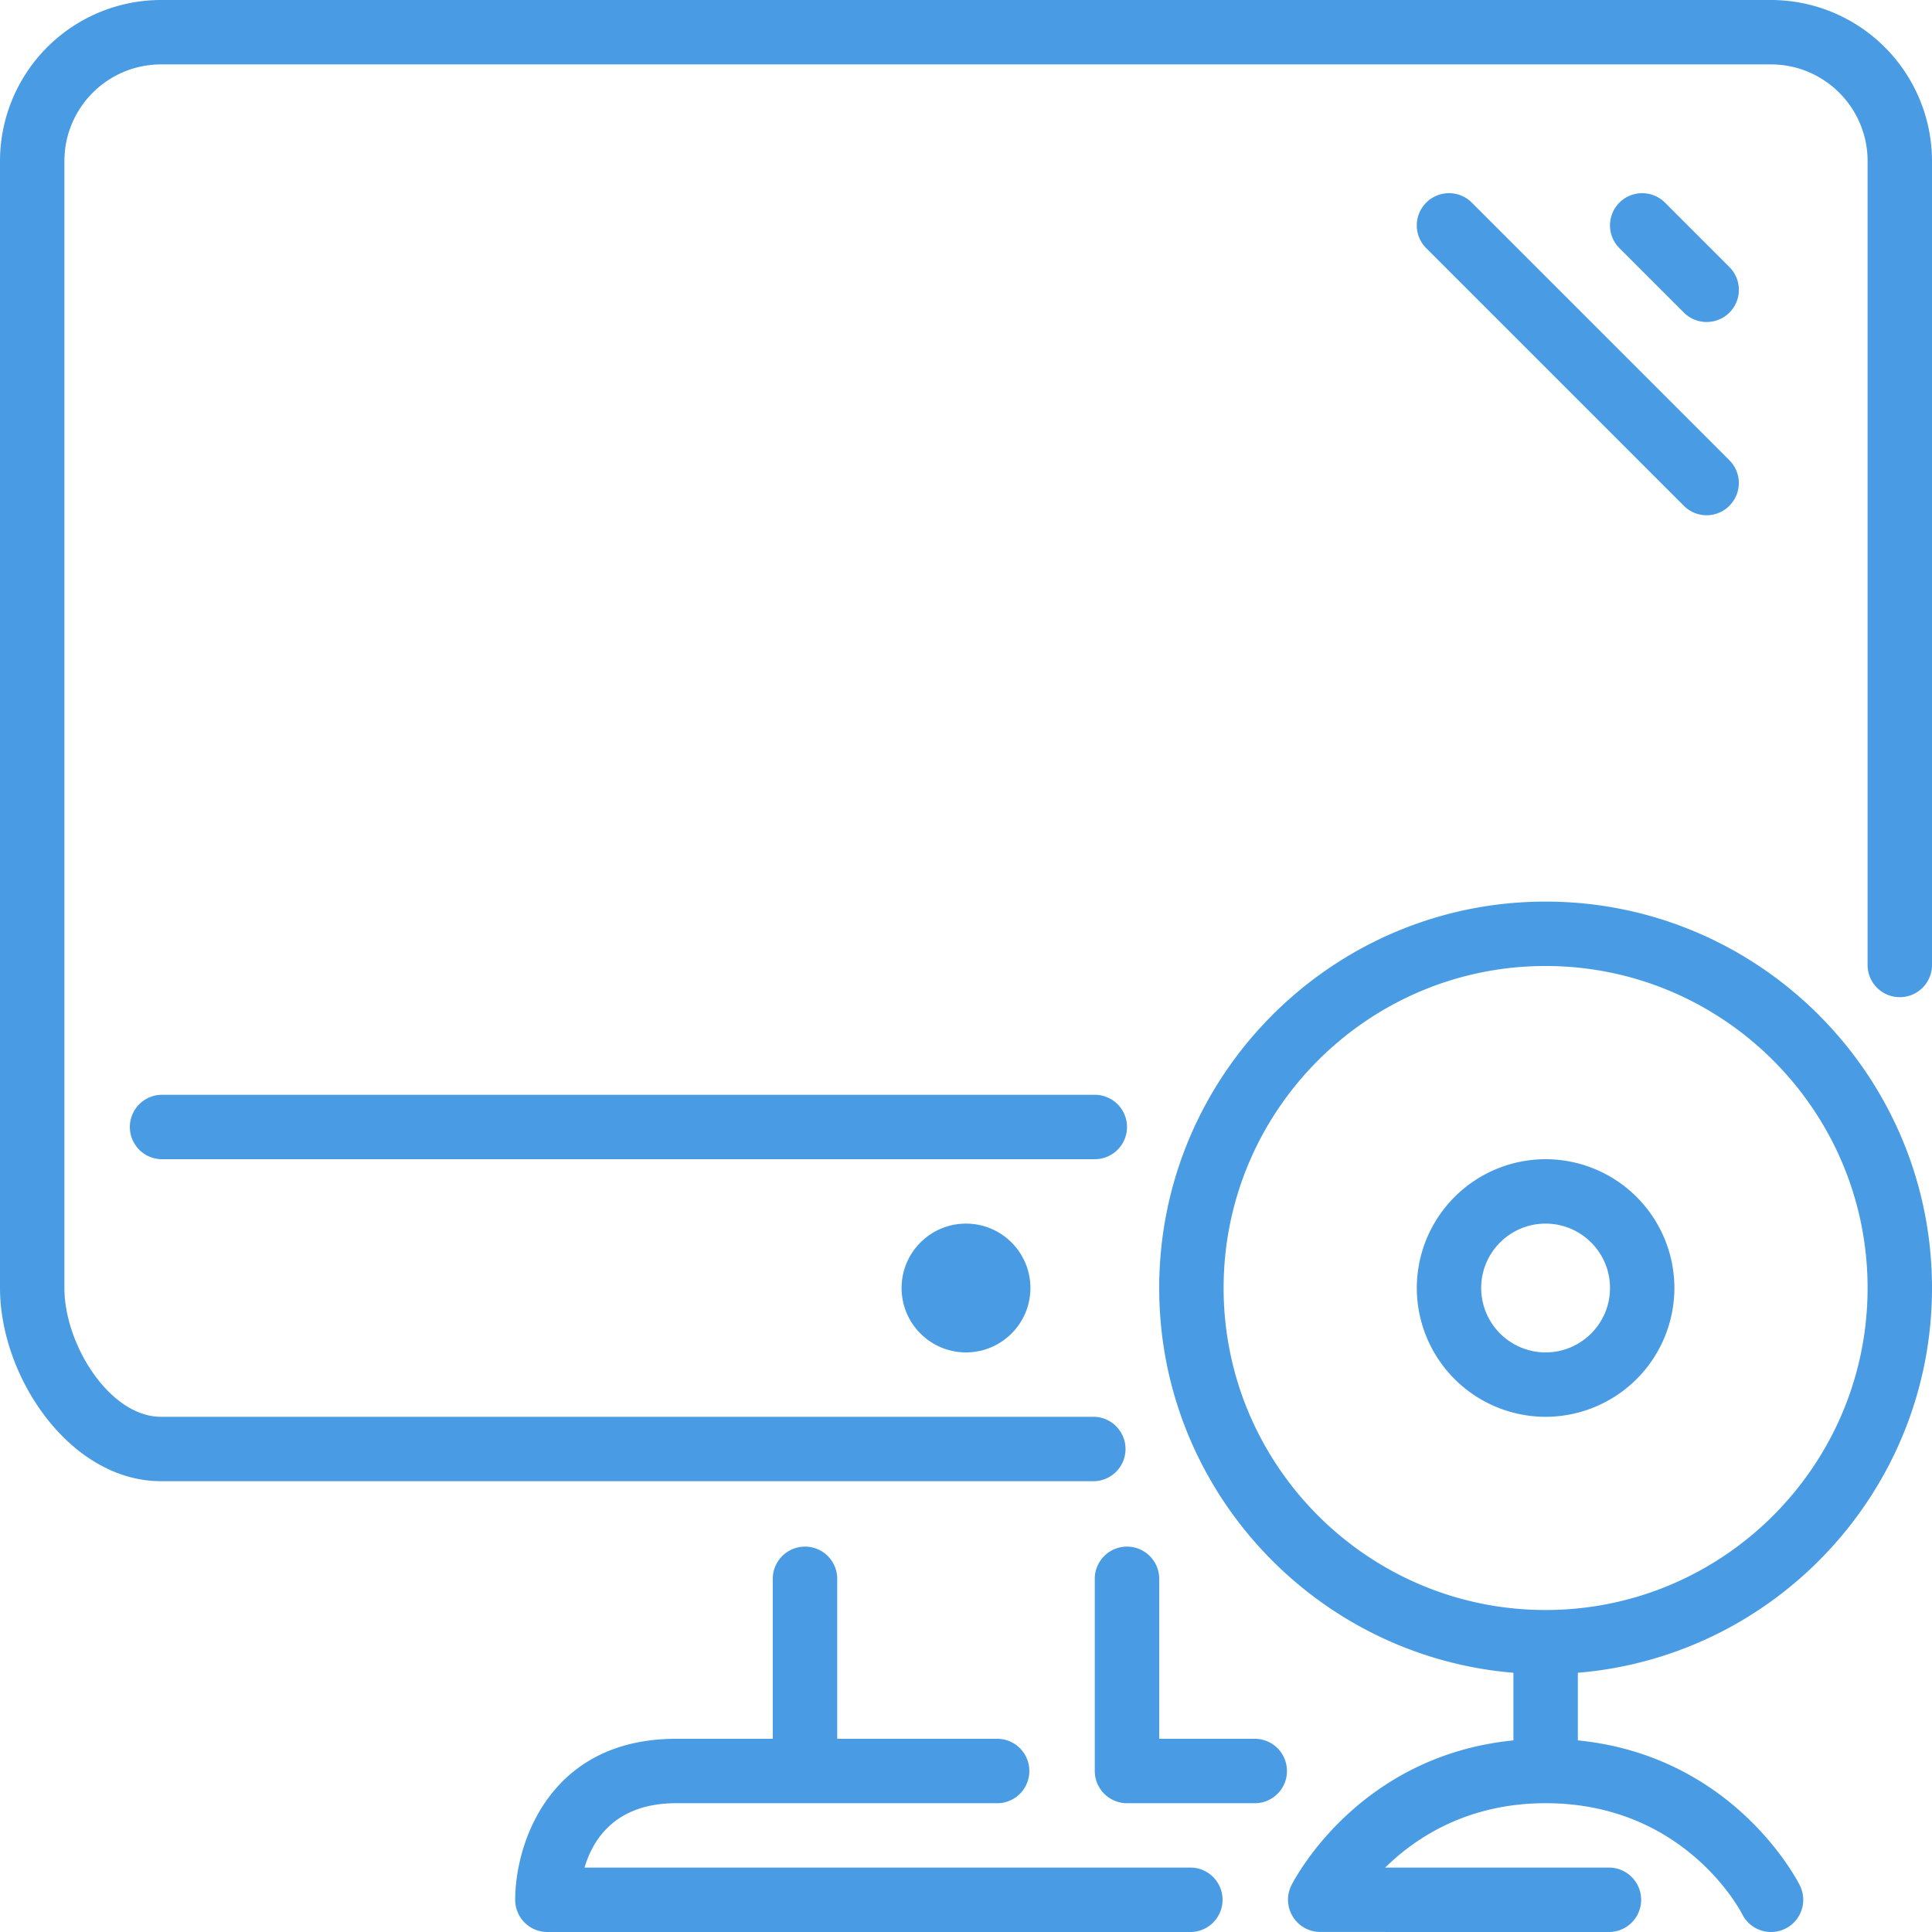 <svg width="56" height="56" viewBox="0 0 56 56" xmlns="http://www.w3.org/2000/svg"><title>7425B6FB-4AB7-4D70-940E-97F0CCAEFC0A</title><g fill="none" fill-rule="evenodd"><path d="M0 0h56v56H0z"/><g fill="#499CE3"><path d="M26.133 37.333c0 1.03.837 1.867 1.867 1.867s1.867-.837 1.867-1.867-.837-1.866-1.867-1.866-1.867.837-1.867 1.866zM34.533 54.133h-17.59c.246-.83.903-1.866 2.657-1.866h9.333a.934.934 0 0 0 0-1.867h-4.666v-4.667a.934.934 0 0 0-1.867 0V50.4h-2.8c-3.691 0-4.667 3.053-4.667 4.667 0 .515.418.933.934.933h18.666a.934.934 0 0 0 0-1.867z"/><path d="M36.4 50.4h-2.8v-4.667a.934.934 0 0 0-1.867 0v5.6c0 .515.419.934.934.934H36.4a.934.934 0 0 0 0-1.867zM32.667 32.667a.934.934 0 0 0-.934-.934H4.667a.934.934 0 0 0 0 1.867h27.066a.934.934 0 0 0 .934-.933zM44.8 33.6a3.737 3.737 0 0 0-3.733 3.733 3.737 3.737 0 0 0 3.733 3.734 3.737 3.737 0 0 0 3.733-3.734A3.737 3.737 0 0 0 44.8 33.6zm0 5.6a1.869 1.869 0 0 1-1.867-1.867c0-1.03.837-1.866 1.867-1.866s1.867.837 1.867 1.866c0 1.03-.838 1.867-1.867 1.867z"/><path d="M44.8 26.133c-6.176 0-11.2 5.024-11.2 11.2 0 5.86 4.528 10.677 10.267 11.153v1.96c-4.505.447-6.353 4.04-6.436 4.203a.935.935 0 0 0 .835 1.35l8.4.001a.934.934 0 0 0 0-1.867H40.15c.896-.88 2.4-1.866 4.651-1.866 4.004 0 5.634 3.09 5.698 3.217a.933.933 0 1 0 1.67-.835c-.081-.163-1.93-3.756-6.434-4.203v-1.96C51.472 48.01 56 43.194 56 37.333c0-6.176-5.024-11.2-11.2-11.2zm0 20.534c-5.146 0-9.333-4.187-9.333-9.334 0-5.146 4.187-9.333 9.333-9.333s9.333 4.187 9.333 9.333c0 5.147-4.187 9.334-9.333 9.334z"/><path d="M51.333 0H4.667A4.672 4.672 0 0 0 0 4.667v32.666c0 2.59 2.038 5.6 4.667 5.6h27.066a.934.934 0 0 0 0-1.866H4.667c-1.481 0-2.8-2.088-2.8-3.733V4.667c0-1.544 1.256-2.8 2.8-2.8h46.666c1.544 0 2.8 1.256 2.8 2.8V28A.934.934 0 0 0 56 28V4.667A4.672 4.672 0 0 0 51.333 0z"/><path d="M49.467 9.333a.932.932 0 0 0 .66-1.593L48.26 5.873a.932.932 0 1 0-1.32 1.32l1.867 1.867a.93.93 0 0 0 .66.273zM41.34 5.873a.932.932 0 0 0 0 1.32l7.467 7.467a.93.93 0 0 0 1.32 0 .932.932 0 0 0 0-1.32L42.66 5.873a.932.932 0 0 0-1.32 0z"/></g></g></svg>